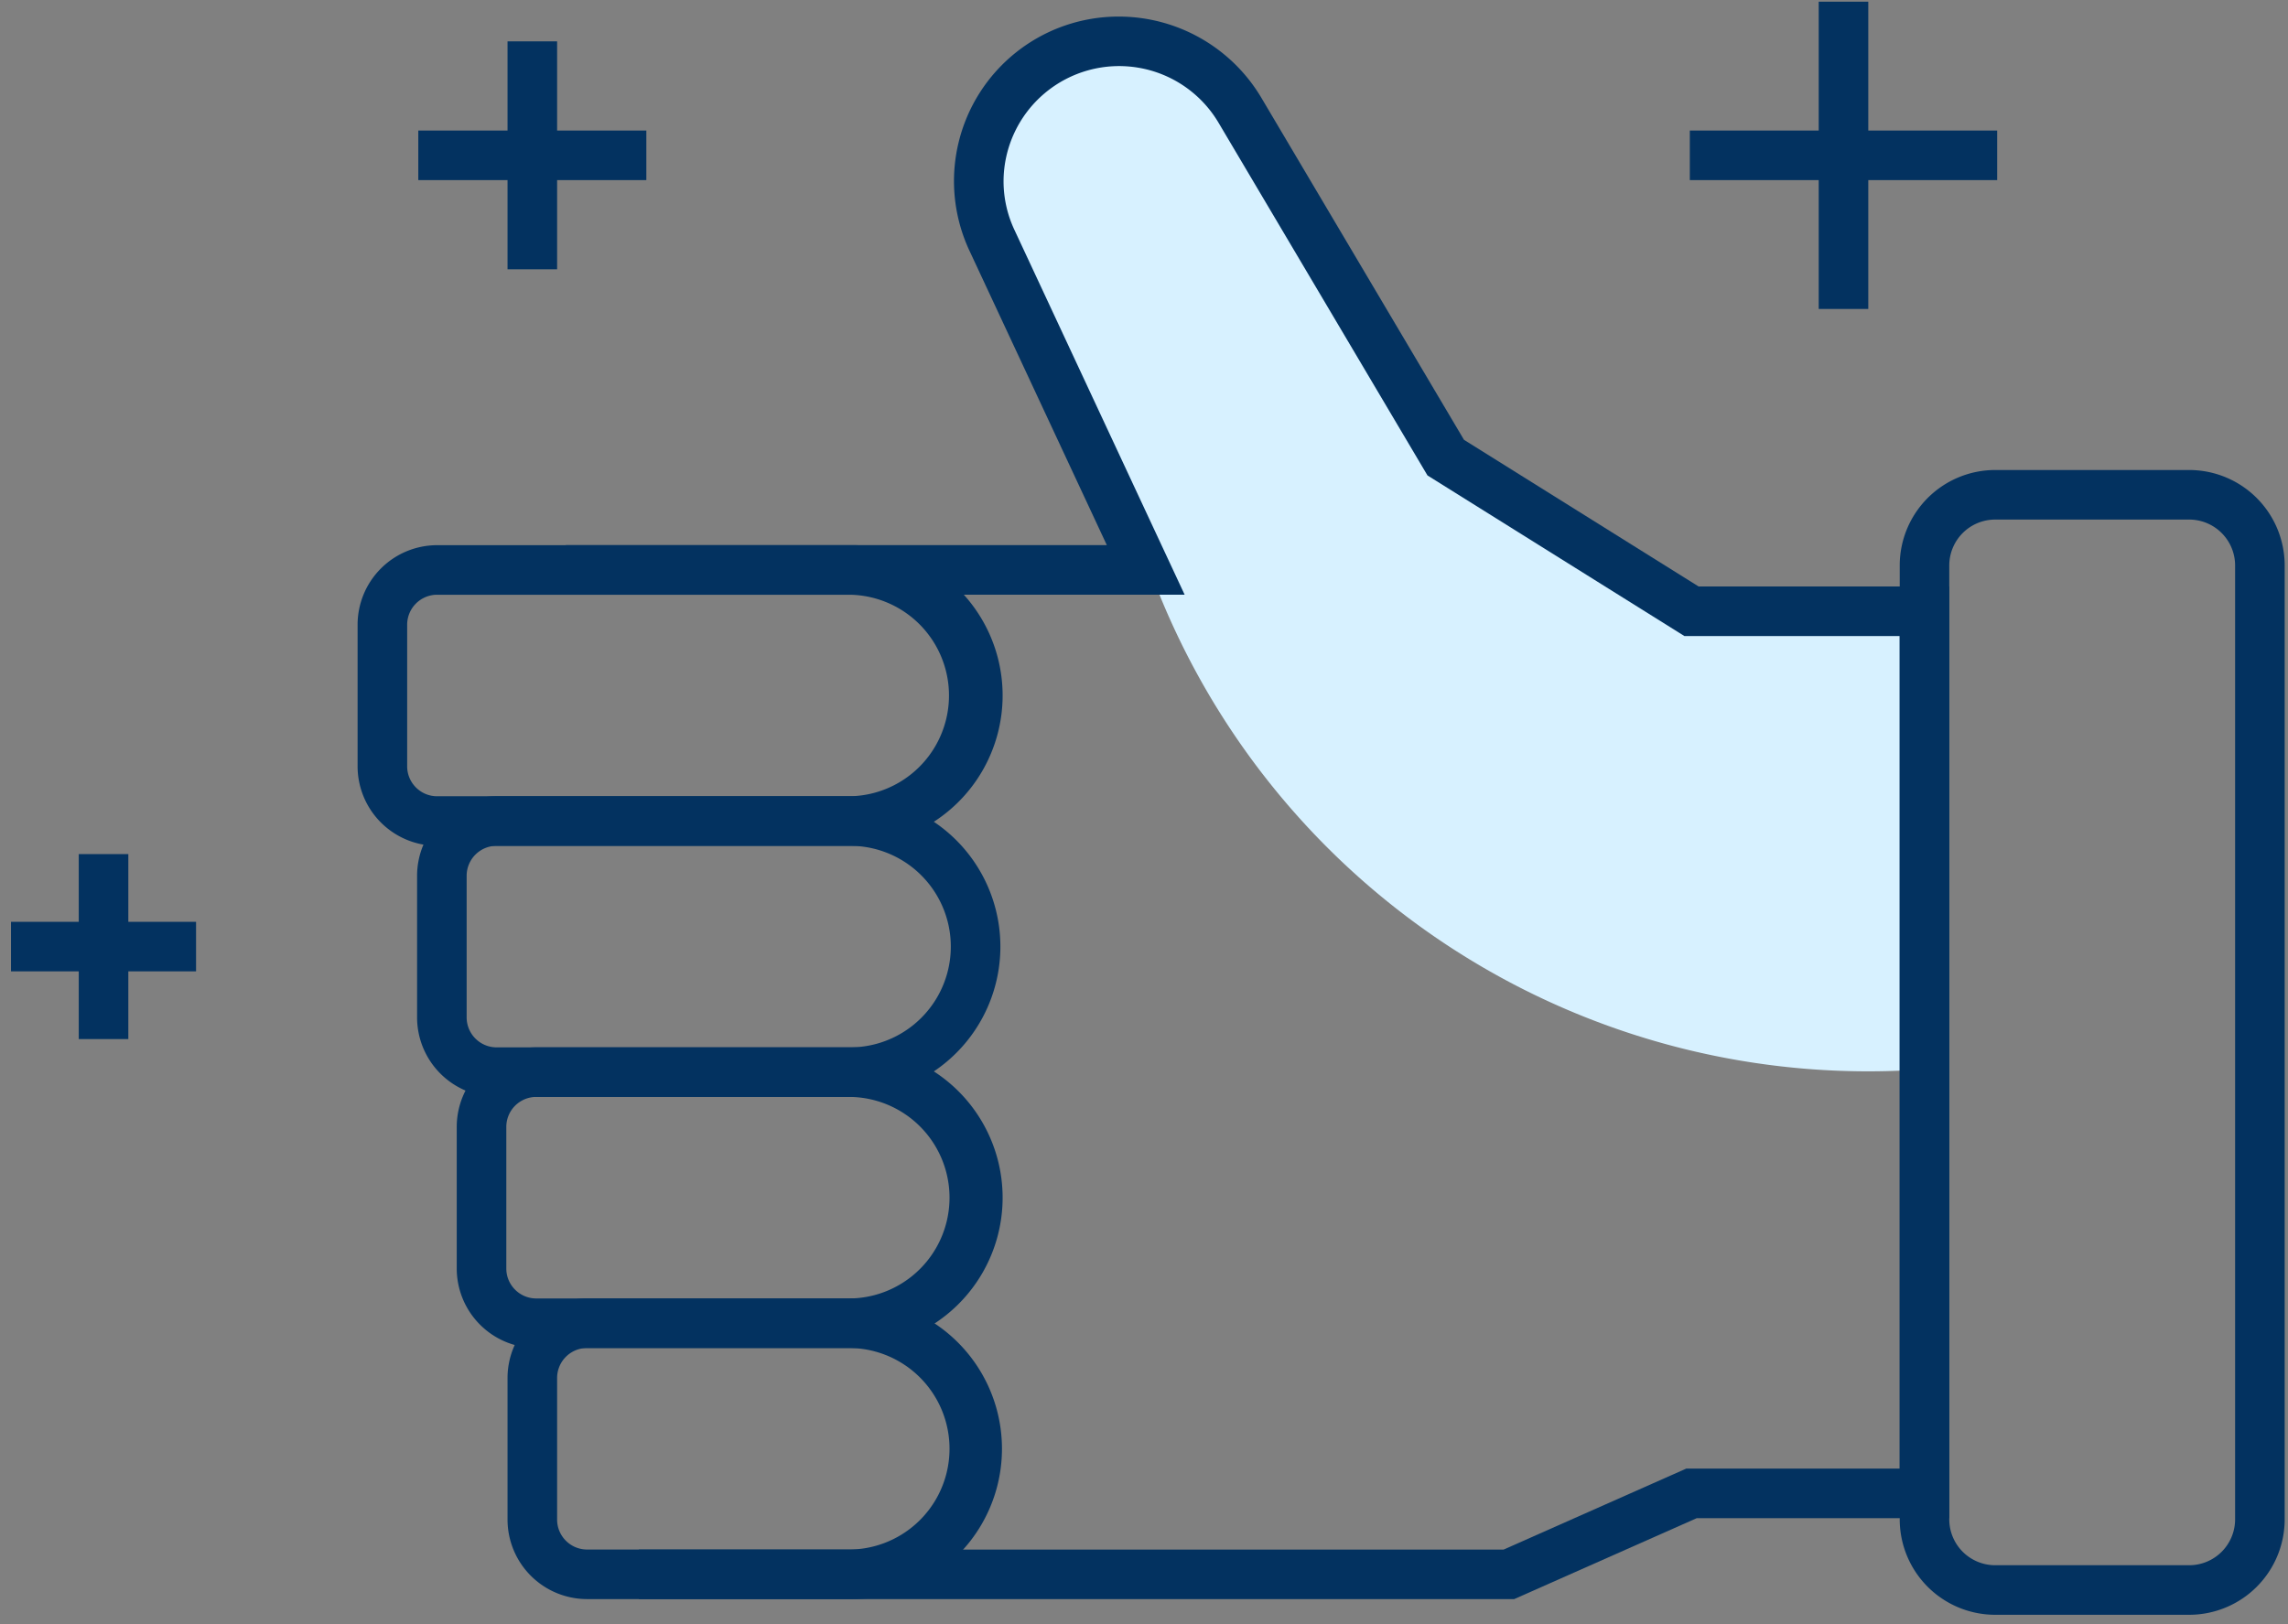 <svg xmlns="http://www.w3.org/2000/svg" width="138" height="98" viewBox="0 0 138 98">
    <rect x="0" y="0" width="138" height="98" fill="#808080" stroke="none"/>
    <g fill="none" fill-rule="evenodd">
        <path d="M-14-35h166v166H-14z"/>
        <g fill-rule="nonzero">
            <path fill="#D7F1FF" d="M116.075 64.51a46.13 46.13 0 0 1-46.559-29.696 7.194 7.194 0 0 0-.992-1.673l-8.683-18.615A8.456 8.456 0 0 1 74.78 6.638l12.42 20.972 14.824 9.268h14.052v27.633z"/>
            <path fill="#033260" d="M132.045 97.424h-11.709a5.762 5.762 0 0 1-5.755-5.756V34.113a5.762 5.762 0 0 1 5.755-5.756h11.709a5.762 5.762 0 0 1 5.755 5.756v57.555a5.762 5.762 0 0 1-5.755 5.756zm-11.709-66.077a2.77 2.77 0 0 0-2.766 2.766v57.555a2.77 2.77 0 0 0 2.766 2.766h11.709a2.77 2.77 0 0 0 2.765-2.766V34.113a2.77 2.77 0 0 0-2.765-2.766h-11.709zM51.268 51.03H26.364a4.801 4.801 0 0 1-4.796-4.796v-8.546a4.801 4.801 0 0 1 4.796-4.796h24.904a9.07 9.07 0 1 1 0 18.138zM26.364 35.882a1.809 1.809 0 0 0-1.806 1.806v8.546c.001.997.81 1.805 1.806 1.806h24.904a6.08 6.08 0 0 0 0-12.158H26.364z"/>
            <path fill="#033260" d="M51.268 66.18H29.952a4.802 4.802 0 0 1-4.796-4.797v-8.546a4.802 4.802 0 0 1 4.796-4.797h21.316a9.07 9.07 0 1 1 0 18.14zM29.952 51.03a1.809 1.809 0 0 0-1.806 1.807v8.546a1.809 1.809 0 0 0 1.806 1.807h21.316a6.08 6.08 0 1 0 0-12.16H29.952z"/>
            <path fill="#033260" d="M51.268 81.328H32.344a4.801 4.801 0 0 1-4.796-4.796v-8.546a4.801 4.801 0 0 1 4.796-4.796h18.924a9.07 9.07 0 1 1 0 18.138zM32.344 66.18a1.809 1.809 0 0 0-1.806 1.807v8.546c0 .997.809 1.805 1.806 1.806h18.924a6.08 6.08 0 0 0 0-12.159H32.344z"/>
            <path fill="#033260" d="M51.268 96.477h-15.86a4.801 4.801 0 0 1-4.796-4.796v-8.547a4.801 4.801 0 0 1 4.796-4.796h15.86a9.07 9.07 0 1 1 0 18.139zm-15.86-15.149a1.809 1.809 0 0 0-1.806 1.806v8.547c.002.997.81 1.804 1.806 1.806h15.86a6.08 6.08 0 0 0 0-12.159h-15.86z"/>
            <path fill="#033260" d="M91.325 96.479h-52.79v-2.99h52.157l11.014-4.885h12.875v-50.23h-12.987l-15.496-9.69L73.493 7.4a6.97 6.97 0 0 0-12.964 3.55 6.915 6.915 0 0 0 .667 2.944L71.451 35.88H34.123v-2.99h32.635l-8.271-17.732A9.926 9.926 0 0 1 67.502 1c3.512.01 6.76 1.86 8.562 4.875L88.3 26.535l14.152 8.849h15.118v56.21h-15.23l-11.015 4.885zM30.612 2.494h2.99v13.754h-2.99z"/>
            <path fill="#033260" d="M25.23 7.876h13.754v2.99H25.23zM109.695.102h2.99V18.64h-2.99z"/>
            <path fill="#033260" d="M101.921 7.876h18.537v2.99h-18.537zM4.75 51.53h2.99V62.69H4.75z"/>
            <path fill="#033260" d="M.663 55.615h11.162v2.99H.663z"/>
        </g>
    </g>
</svg>
